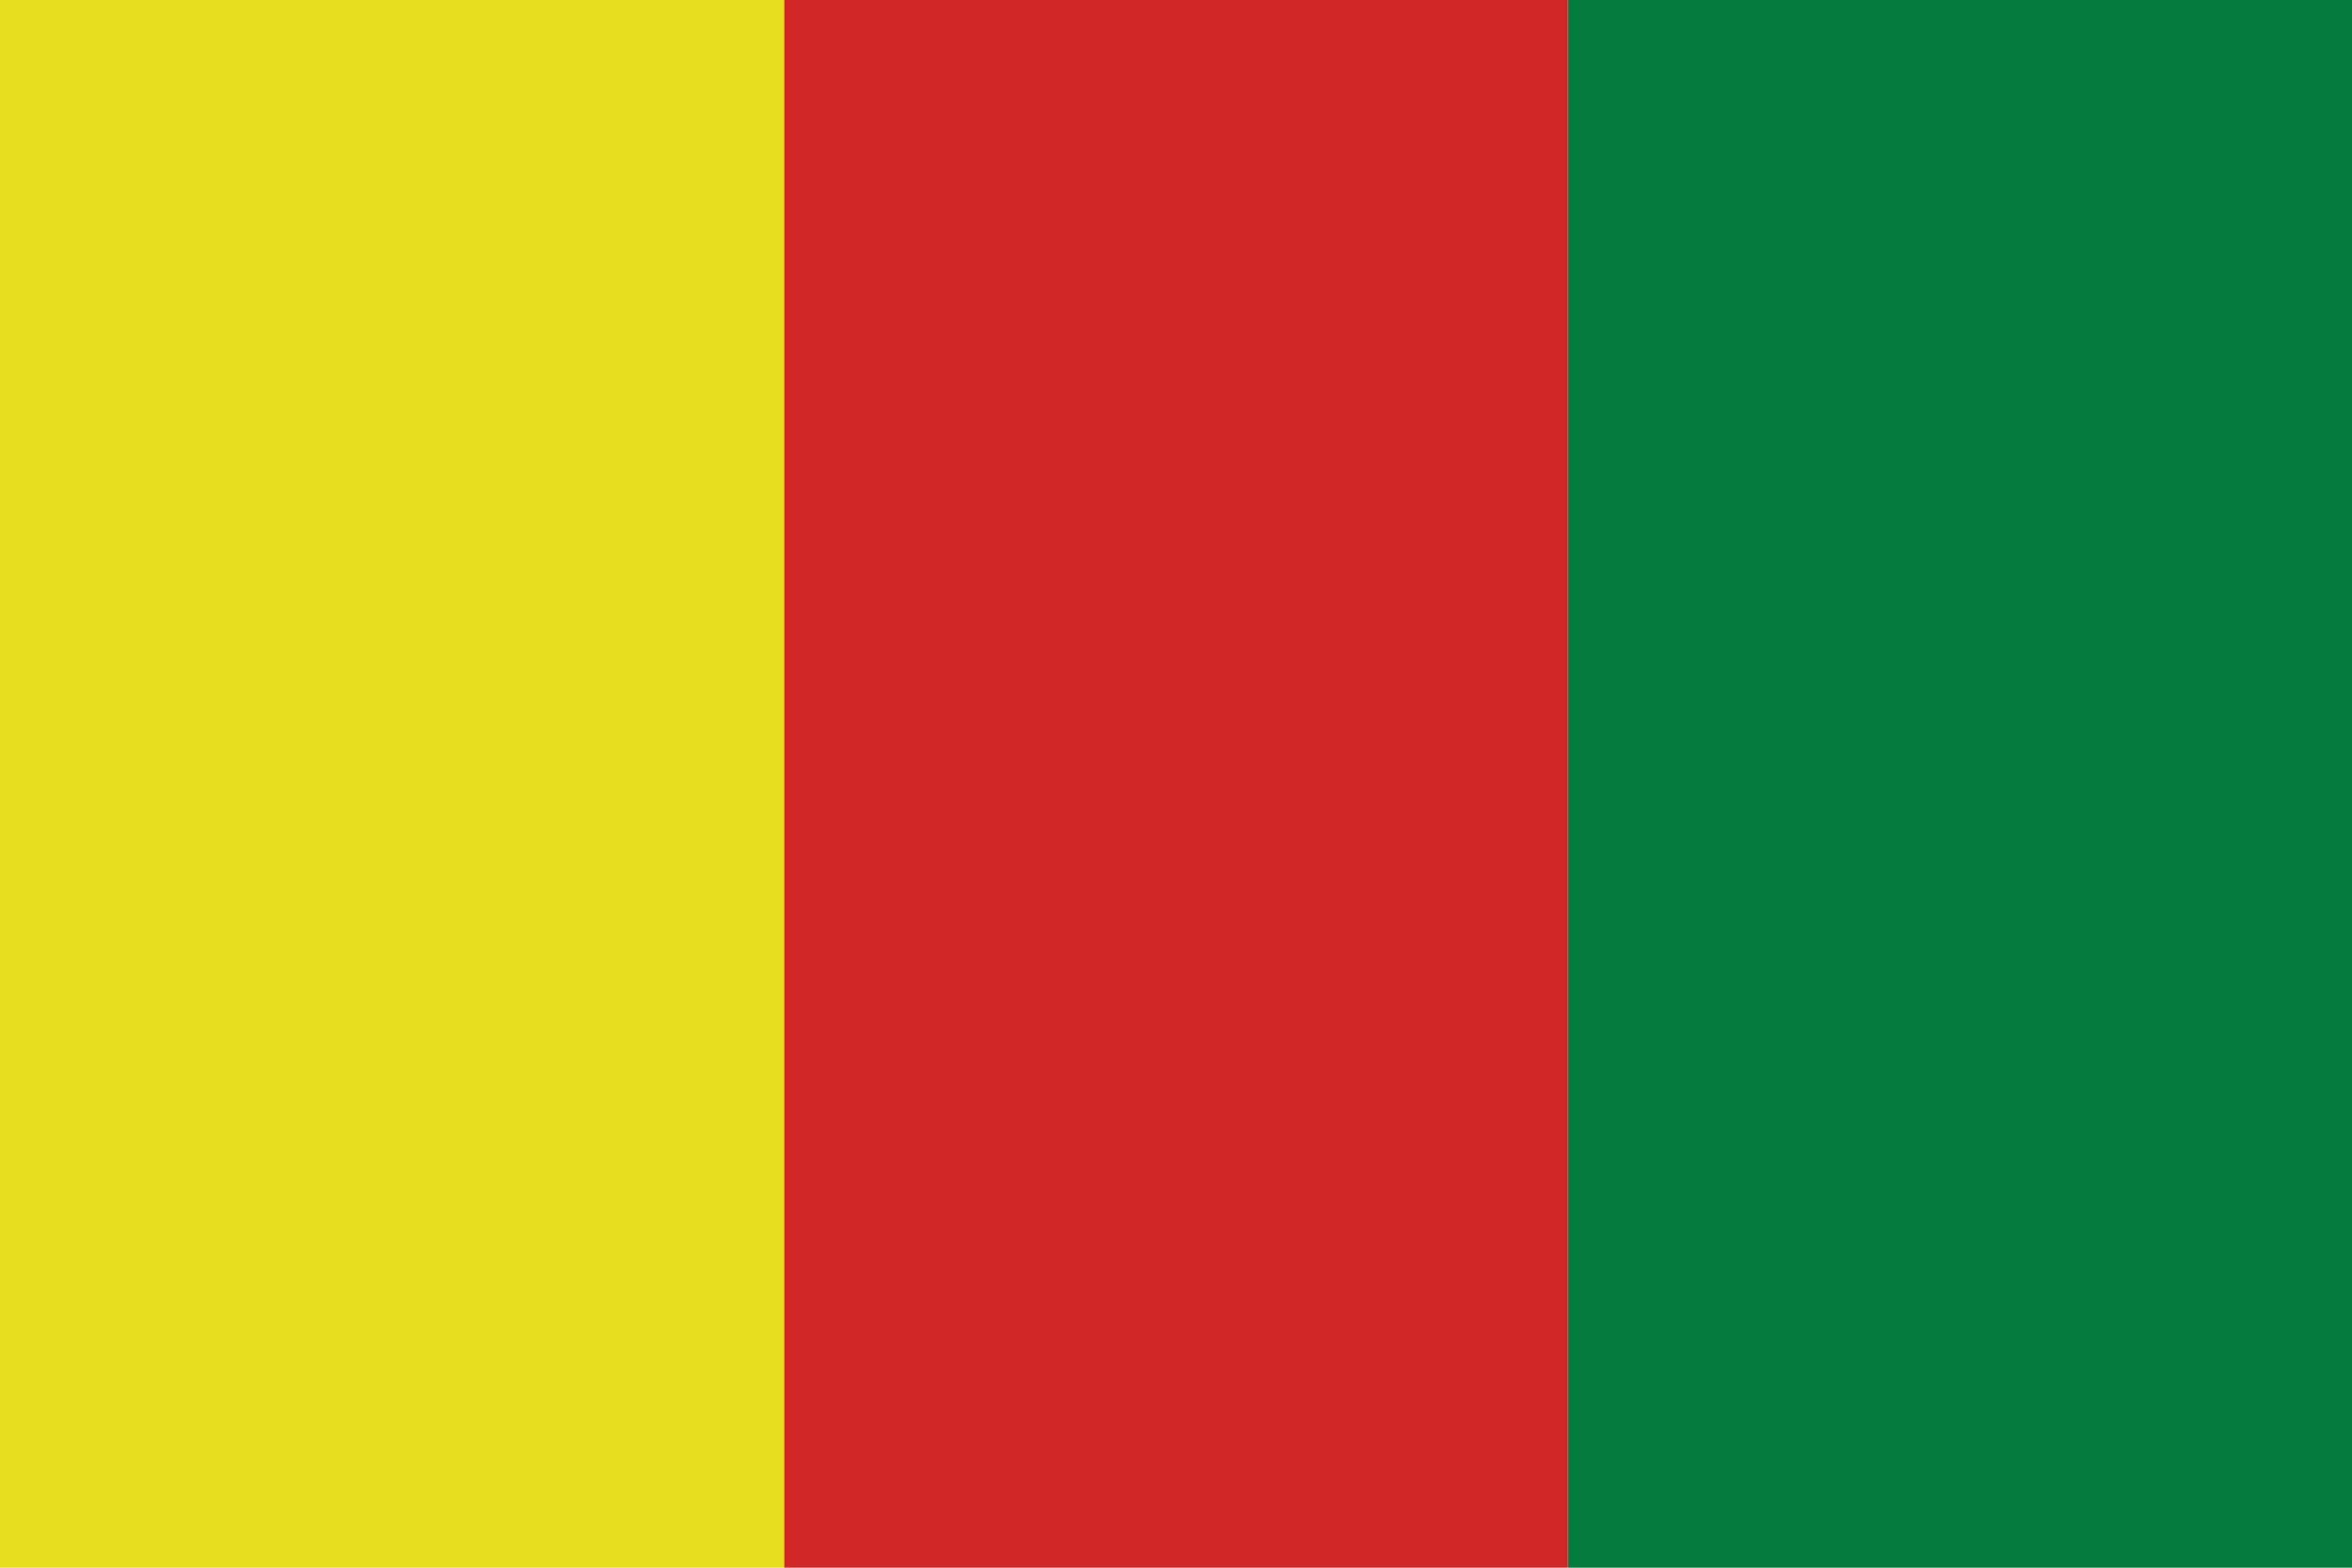 <?xml version="1.0" encoding="utf-8"?>
<!-- Generator: Adobe Illustrator 28.2.0, SVG Export Plug-In . SVG Version: 6.00 Build 0)  -->
<svg version="1.1" id="Layer_1" xmlns="http://www.w3.org/2000/svg" xmlns:xlink="http://www.w3.org/1999/xlink" x="0px" y="0px"
	 viewBox="0 0 750 500" style="enable-background:new 0 0 750 500;" xml:space="preserve">
<style type="text/css">
	.st0{fill:#D22727;}
	.st1{fill:#E7DE20;}
	.st2{fill:#057B3E;}
</style>
<path class="st0" d="M250,0h250v500H250V0z"/>
<path class="st1" d="M0,0h250v500H0V0z"/>
<path class="st2" d="M500,0h250v500H500V0z"/>
</svg>
